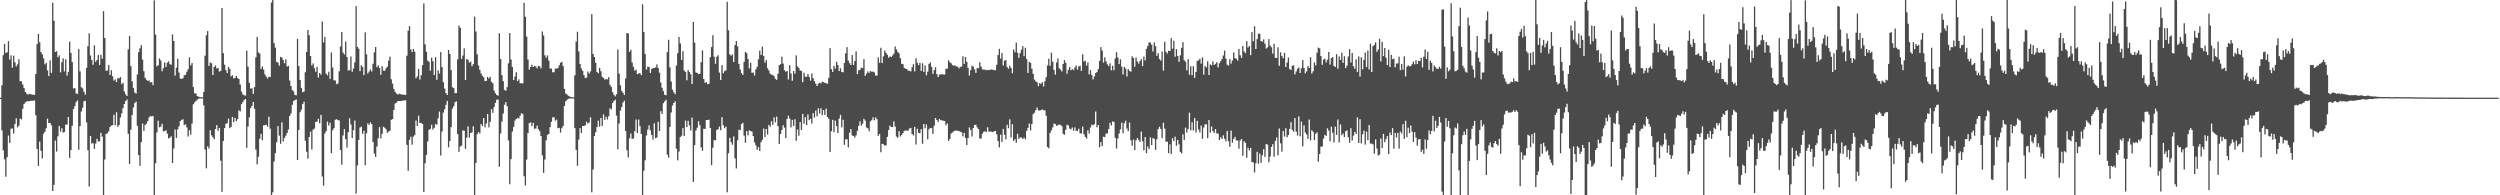 <?xml version="1.0" encoding="UTF-8"?>
<svg xmlns="http://www.w3.org/2000/svg" width="1920" height="150">
  <path d="M0 75.000h1v1.000H0zM1 65.488h1v34.640H1zM2 42.327h1v73.152H2zM3 33.815h1v88.533H3zM4 40.693h1v95.059H4zM5 40.134h1v80.540H5zM6 31.648h1v72.421H6zM7 45.805h1v63.971H7zM8 42.508h1v56.355H8zM9 51.992h1v46.691H9zM10 42.746h1v59.861H10zM11 47.844h1v47.338H11zM12 51.070h1v39.813H12zM13 49.445h1v48.359H13zM14 45.589h1v50.945H14zM15 62.294h1v28.773H15zM16 62.539h1v29.142H16zM17 64.948h1v18.619H17zM18 67.691h1v12.178H18zM19 70.668h1v7.988H19zM20 71.908h1v6.005H20zM21 72.702h1v4.980H21zM22 72.034h1v5.759H22zM23 72.281h1v5.195H23zM24 72.587h1v4.791H24zM25 72.772h1v4.602H25zM26 72.875h1v4.241H26zM27 56.809h1v31.591H27zM28 33.870h1v80.574H28zM29 26.094h1v101.367H29zM30 32.473h1v76.255H30zM31 40.011h1v75.827H31zM32 41.739h1v79.997H32zM33 44.741h1v57.947H33zM34 49.407h1v51.816H34zM35 48.298h1v50.223H35zM36 54.065h1v37.074H36zM37 58.396h1v36.141H37zM38 46.326h1v48.082H38zM39 55.968h1v40.297H39zM40 2.130h1v144.545H40zM41 15.971h1v125.957H41zM42 39.912h1v68.036H42zM43 39.327h1v77.093H43zM44 44.013h1v60.656H44zM45 42.547h1v54.166H45zM46 55.551h1v45.546H46zM47 47.786h1v50.706H47zM48 44.768h1v57.163H48zM49 54.837h1v46.460H49zM50 45.496h1v50.177H50zM51 58.074h1v37.633H51zM52 55.170h1v34.681H52zM53 31.966h1v89.269H53zM54 40.652h1v74.659H54zM55 47.733h1v48.834H55zM56 67.923h1v15.897H56zM57 67.709h1v13.864H57zM58 71.726h1v6.676H58zM59 72.154h1v4.942H59zM60 37.591h1v77.479H60zM61 54.840h1v42.017H61zM62 67.002h1v18.643H62zM63 67.872h1v14.927H63zM64 70.520h1v7.280H64zM65 72.648h1v4.768H65zM66 52.047h1v41.946H66zM67 35.500h1v79.793H67zM68 25.570h1v117.699H68zM69 42.575h1v61.838H69zM70 46.091h1v64.167H70zM71 49.712h1v60.276H71zM72 34.851h1v79.482H72zM73 47.451h1v62.841H73zM74 46.086h1v60.502H74zM75 42.177h1v66.474H75zM76 49.893h1v58.665H76zM77 42.018h1v60.090H77zM78 45.036h1v59.867H78zM79 8.550h1v141.450H79zM80 29.202h1v93.269H80zM81 54.352h1v48.524H81zM82 54.102h1v48.227H82zM83 49.942h1v50.951H83zM84 57.571h1v40.024H84zM85 53.959h1v42.499H85zM86 58.577h1v37.578H86zM87 61.916h1v26.230H87zM88 60.905h1v35.274H88zM89 63.050h1v23.222H89zM90 59.994h1v37.383H90zM91 60.204h1v35.775H91zM92 59.141h1v31.091H92zM93 64.651h1v22.449H93zM94 63.558h1v19.540H94zM95 70.269h1v9.592H95zM96 72.410h1v5.271H96zM97 73.753h1v2.653H97zM98 37.900h1v64.911H98zM99 27.661h1v98.233H99zM100 50.795h1v48.802H100zM101 62.433h1v25.953H101zM102 67.470h1v15.042H102zM103 71.008h1v8.124H103zM104 71.870h1v6.135H104zM105 57.159h1v39.398H105zM106 40.082h1v78.944H106zM107 37.075h1v90.273H107zM108 34.686h1v74.470H108zM109 45.796h1v49.063H109zM110 54.674h1v45.891H110zM111 59.753h1v36.282H111zM112 61.279h1v33.685H112zM113 62.042h1v31.005H113zM114 61.812h1v28.478H114zM115 63.306h1v25.736H115zM116 63.125h1v26.348H116zM117 65.394h1v23.635H117zM118 0.316h1v149.440H118zM119 26.591h1v98.778H119zM120 50.962h1v50.770H120zM121 50.101h1v42.567H121zM122 44.879h1v52.901H122zM123 46.466h1v50.813H123zM124 54.738h1v40.353H124zM125 52.381h1v48.602H125zM126 47.960h1v52.661H126zM127 51.406h1v48.701H127zM128 48.054h1v54.582H128zM129 47.098h1v59.192H129zM130 49.282h1v56.491H130zM131 49.736h1v54.941H131zM132 26.425h1v98.770H132zM133 31.503h1v82.512H133zM134 58.047h1v41.424H134zM135 51.902h1v53.979H135zM136 45.151h1v54.165H136zM137 55.743h1v41.321H137zM138 60.376h1v32.679H138zM139 60.498h1v31.537H139zM140 60.151h1v31.429H140zM141 57.787h1v38.300H141zM142 57.457h1v38.004H142zM143 55.158h1v42.663H143zM144 53.161h1v51.685H144zM145 44.012h1v56.016H145zM146 50.213h1v53.191H146zM147 48.419h1v46.421H147zM148 66.865h1v13.237H148zM149 71.657h1v7.071H149zM150 71.773h1v5.770H150zM151 73.801h1v2.789H151zM152 74.244h1v1.599H152zM153 74.548h1v1.021H153zM154 74.686h1v1.000H154zM155 74.644h1v1.000H155zM156 70.661h1v10.261H156zM157 42.739h1v72.121H157zM158 27.091h1v102.206H158zM159 23.855h1v88.423H159zM160 50.627h1v63.427H160zM161 48.017h1v52.000H161zM162 48.633h1v55.308H162zM163 57.596h1v47.796H163zM164 51.387h1v55.561H164zM165 50.262h1v48.830H165zM166 52.575h1v43.494H166zM167 52.277h1v48.192H167zM168 55.056h1v43.212H168zM169 54.425h1v69.010H169zM170 6.121h1v141.225H170zM171 40.816h1v67.430H171zM172 49.693h1v48.719H172zM173 53.807h1v41.276H173zM174 56.040h1v38.506H174zM175 51.350h1v39.741H175zM176 52.894h1v45.509H176zM177 58.657h1v38.813H177zM178 57.771h1v32.147H178zM179 60.271h1v33.460H179zM180 59.796h1v30.741H180zM181 58.254h1v34.862H181zM182 59.968h1v31.552H182zM183 60.656h1v24.115H183zM184 64.961h1v20.579H184zM185 70.230h1v9.772H185zM186 72.565h1v5.856H186zM187 73.094h1v3.701H187zM188 73.489h1v2.551H188zM189 38.862h1v74.641H189zM190 51.147h1v46.076H190zM191 63.532h1v26.630H191zM192 68.046h1v15.031H192zM193 67.743h1v13.646H193zM194 72.066h1v6.270H194zM195 66.938h1v16.578H195zM196 44.051h1v70.846H196zM197 28.368h1v97.902H197zM198 40.256h1v80.156H198zM199 41.145h1v65.406H199zM200 52.923h1v49.820H200zM201 51.048h1v56.682H201zM202 53.460h1v42.817H202zM203 57.123h1v38.977H203zM204 58.885h1v36.927H204zM205 60.282h1v37.015H205zM206 58.952h1v30.713H206zM207 59.186h1v39.618H207zM208 1.960h1v148.040H208zM209 0.000h1v147.722H209zM210 33.114h1v90.884H210zM211 36.631h1v80.931H211zM212 47.575h1v61.673H212zM213 48.083h1v48.794H213zM214 50.446h1v53.726H214zM215 43.696h1v66.725H215zM216 44.182h1v49.750H216zM217 46.054h1v62.625H217zM218 48.613h1v57.386H218zM219 45.618h1v58.612H219zM220 51.099h1v51.110H220zM221 50.576h1v48.835H221zM222 61.861h1v27.220H222zM223 66.025h1v21.183H223zM224 69.206h1v11.287H224zM225 70.148h1v7.360H225zM226 72.924h1v4.019H226zM227 73.234h1v3.038H227zM228 29.816h1v93.090H228zM229 50.743h1v49.091H229zM230 61.408h1v24.776H230zM231 67.482h1v16.778H231zM232 70.802h1v9.146H232zM233 70.342h1v7.739H233zM234 55.461h1v52.635H234zM235 39.923h1v76.651H235zM236 22.996h1v98.854H236zM237 27.044h1v78.194H237zM238 43.049h1v58.050H238zM239 50.256h1v64.612H239zM240 48.672h1v50.903H240zM241 52.365h1v46.328H241zM242 55.150h1v38.503H242zM243 51.362h1v42.045H243zM244 59.545h1v31.676H244zM245 56.078h1v38.567H245zM246 57.336h1v30.887H246zM247 16.501h1v119.101H247zM248 32.509h1v110.144H248zM249 28.341h1v74.135H249zM250 56.561h1v44.094H250zM251 57.919h1v35.486H251zM252 55.043h1v41.358H252zM253 60.551h1v33.661H253zM254 40.282h1v77.390H254zM255 51.892h1v48.193H255zM256 61.719h1v36.752H256zM257 61.786h1v30.206H257zM258 64.678h1v26.861H258zM259 64.086h1v28.101H259zM260 54.730h1v37.806H260zM261 35.691h1v79.440H261zM262 24.610h1v101.897H262zM263 40.378h1v63.630H263zM264 41.823h1v57.239H264zM265 31.836h1v75.064H265zM266 43.742h1v69.608H266zM267 54.164h1v47.289H267zM268 53.882h1v36.950H268zM269 43.389h1v52.233H269zM270 55.140h1v50.973H270zM271 52.565h1v47.490H271zM272 47.923h1v44.660H272zM273 4.723h1v143.951H273zM274 35.976h1v91.114H274zM275 37.387h1v70.109H275zM276 54.609h1v43.323H276zM277 50.154h1v47.067H277zM278 51.383h1v51.356H278zM279 57.718h1v42.696H279zM280 24.888h1v101.965H280zM281 41.677h1v60.729H281zM282 56.500h1v38.269H282zM283 54.975h1v40.946H283zM284 53.308h1v40.675H284zM285 54.876h1v40.469H285zM286 48.938h1v60.222H286zM287 40.212h1v77.702H287zM288 36.108h1v84.393H288zM289 51.531h1v61.029H289zM290 50.158h1v55.983H290zM291 52.268h1v45.346H291zM292 57.469h1v48.823H292zM293 50.891h1v51.854H293zM294 54.239h1v43.082H294zM295 54.437h1v43.637H295zM296 52.472h1v46.782H296zM297 51.141h1v50.864H297zM298 46.505h1v54.450H298zM299 43.489h1v56.987H299zM300 60.867h1v31.166H300zM301 64.215h1v27.188H301zM302 68.248h1v16.216H302zM303 70.501h1v9.032H303zM304 71.816h1v6.992H304zM305 72.627h1v5.086H305zM306 71.999h1v5.495H306zM307 72.316h1v5.431H307zM308 72.548h1v4.824H308zM309 72.632h1v4.724H309zM310 72.822h1v4.232H310zM311 72.926h1v4.116H311zM312 42.794h1v68.481H312zM313 23.555h1v107.621H313zM314 20.077h1v87.358H314zM315 38.001h1v67.024H315zM316 39.993h1v71.087H316zM317 37.595h1v67.291H317zM318 39.707h1v64.081H318zM319 60.099h1v32.398H319zM320 58.629h1v38.078H320zM321 52.945h1v35.893H321zM322 61.117h1v33.333H322zM323 57.767h1v36.635H323zM324 50.067h1v45.158H324zM325 2.668h1v144.828H325zM326 34.114h1v91.351H326zM327 39.766h1v79.155H327zM328 46.594h1v62.033H328zM329 47.346h1v52.370H329zM330 54.272h1v44.672H330zM331 44.294h1v51.494H331zM332 47.044h1v52.502H332zM333 57.549h1v40.641H333zM334 43.901h1v51.291H334zM335 61.282h1v34.532H335zM336 53.958h1v36.904H336zM337 56.530h1v29.199H337zM338 39.969h1v79.464H338zM339 51.576h1v49.408H339zM340 63.161h1v23.313H340zM341 67.988h1v15.978H341zM342 71.467h1v9.082H342zM343 72.961h1v4.500H343zM344 38.398h1v74.779H344zM345 41.491h1v66.821H345zM346 53.847h1v43.773H346zM347 66.981h1v16.411H347zM348 67.664h1v13.828H348zM349 71.517h1v6.949H349zM350 71.522h1v6.360H350zM351 45.585h1v57.336H351zM352 19.586h1v96.986H352zM353 21.444h1v91.086H353zM354 45.230h1v66.665H354zM355 42.641h1v57.503H355zM356 37.151h1v63.273H356zM357 61.396h1v52.964H357zM358 45.364h1v60.361H358zM359 45.983h1v51.018H359zM360 48.066h1v57.590H360zM361 47.359h1v54.771H361zM362 50.874h1v50.831H362zM363 49.261h1v47.726H363zM364 12.763h1v137.195H364zM365 24.228h1v100.911H365zM366 41.725h1v61.360H366zM367 50.297h1v51.121H367zM368 53.651h1v48.867H368zM369 56.351h1v38.906H369zM370 58.194h1v38.558H370zM371 59.410h1v31.280H371zM372 62.295h1v35.496H372zM373 62.135h1v32.769H373zM374 59.100h1v28.387H374zM375 60.366h1v37.470H375zM376 58.949h1v34.584H376zM377 62.877h1v21.010H377zM378 64.024h1v22.660H378zM379 69.548h1v12.715H379zM380 71.566h1v7.468H380zM381 72.936h1v3.675H381zM382 73.478h1v2.960H382zM383 25.494h1v102.628H383zM384 45.294h1v57.238H384zM385 57.721h1v35.572H385zM386 62.325h1v24.866H386zM387 69.042h1v11.427H387zM388 69.681h1v8.767H388zM389 66.931h1v14.669H389zM390 48.664h1v59.161H390zM391 25.384h1v116.108H391zM392 45.733h1v76.475H392zM393 51.459h1v49.560H393zM394 61.491h1v35.966H394zM395 58.839h1v33.822H395zM396 55.440h1v35.953H396zM397 62.295h1v28.216H397zM398 60.989h1v30.008H398zM399 63.963h1v24.935H399zM400 63.943h1v22.977H400zM401 64.071h1v23.565H401zM402 2.209h1v133.138H402zM403 12.891h1v129.554H403zM404 28.128h1v94.441H404zM405 45.773h1v56.428H405zM406 53.455h1v41.118H406zM407 51.486h1v42.506H407zM408 49.672h1v47.196H408zM409 51.408h1v43.021H409zM410 50.549h1v48.316H410zM411 51.085h1v47.650H411zM412 52.499h1v44.022H412zM413 50.705h1v48.465H413zM414 50.948h1v49.818H414zM415 52.528h1v51.905H415zM416 24.157h1v95.142H416zM417 27.231h1v105.501H417zM418 42.428h1v80.104H418zM419 44.265h1v63.491H419zM420 42.598h1v60.985H420zM421 46.525h1v56.364H421zM422 52.692h1v44.930H422zM423 52.570h1v40.949H423zM424 55.502h1v34.672H424zM425 55.521h1v34.524H425zM426 52.619h1v40.121H426zM427 52.753h1v39.099H427zM428 52.253h1v46.199H428zM429 50.119h1v48.057H429zM430 48.185h1v53.648H430zM431 47.494h1v50.958H431zM432 50.796h1v45.924H432zM433 68.227h1v13.125H433zM434 71.883h1v5.976H434zM435 72.568h1v4.132H435zM436 73.503h1v2.349H436zM437 74.098h1v1.637H437zM438 74.521h1v1.000H438zM439 74.628h1v1.000H439zM440 74.738h1v1.000H440zM441 57.910h1v40.519H441zM442 31.933h1v83.187H442zM443 24.347h1v102.964H443zM444 39.516h1v67.702H444zM445 49.185h1v49.172H445zM446 52.513h1v49.624H446zM447 54.381h1v42.442H447zM448 57.702h1v39.051H448zM449 59.971h1v36.212H449zM450 59.602h1v33.882H450zM451 54.922h1v39.879H451zM452 56.515h1v37.648H452zM453 54.856h1v35.193H453zM454 10.855h1v136.851H454zM455 41.426h1v88.787H455zM456 43.789h1v60.678H456zM457 48.249h1v53.278H457zM458 55.264h1v42.312H458zM459 56.289h1v36.396H459zM460 52.143h1v45.196H460zM461 54.684h1v35.880H461zM462 58.920h1v37.740H462zM463 59.902h1v27.959H463zM464 61.114h1v30.945H464zM465 60.701h1v28.971H465zM466 61.000h1v30.739H466zM467 59.252h1v30.021H467zM468 65.137h1v18.001H468zM469 66.837h1v17.178H469zM470 70.769h1v8.444H470zM471 72.828h1v4.812H471zM472 74.027h1v2.534H472zM473 72.421h1v16.384H473zM474 38.004h1v76.626H474zM475 56.574h1v38.249H475zM476 65.545h1v19.382H476zM477 69.760h1v12.447H477zM478 71.261h1v7.498H478zM479 72.953h1v4.344H479zM480 60.291h1v40.349H480zM481 25.403h1v89.992H481zM482 25.652h1v95.206H482zM483 39.817h1v66.366H483zM484 38.259h1v64.291H484zM485 47.955h1v58.751H485zM486 51.312h1v54.981H486zM487 54.313h1v46.509H487zM488 53.493h1v38.288H488zM489 56.936h1v45.274H489zM490 56.490h1v35.293H490zM491 56.113h1v40.745H491zM492 57.752h1v45.156H492zM493 3.294h1v146.706H493zM494 24.551h1v106.545H494zM495 41.439h1v81.647H495zM496 53.457h1v50.601H496zM497 51.198h1v48.334H497zM498 51.385h1v44.886H498zM499 56.135h1v44.004H499zM500 53.020h1v50.636H500zM501 52.270h1v54.935H501zM502 52.261h1v42.448H502zM503 51.712h1v54.377H503zM504 49.446h1v56.193H504zM505 52.229h1v41.328H505zM506 55.786h1v44.836H506zM507 63.410h1v21.983H507zM508 67.395h1v20.117H508zM509 69.990h1v9.289H509zM510 72.815h1v5.104H510zM511 73.138h1v3.470H511zM512 40.017h1v78.720H512zM513 30.492h1v90.576H513zM514 51.768h1v45.741H514zM515 62.639h1v23.785H515zM516 68.862h1v12.183H516zM517 70.844h1v8.265H517zM518 72.398h1v5.491H518zM519 50.292h1v63.877H519zM520 40.858h1v82.353H520zM521 28.433h1v87.944H521zM522 33.402h1v71.807H522zM523 46.031h1v58.185H523zM524 39.302h1v59.095H524zM525 54.193h1v50.208H525zM526 55.232h1v37.387H526zM527 61.636h1v35.971H527zM528 53.803h1v38.952H528zM529 55.286h1v41.078H529zM530 57.044h1v43.130H530zM531 64.537h1v25.842H531zM532 16.902h1v122.819H532zM533 32.744h1v78.763H533zM534 55.609h1v44.576H534zM535 56.078h1v41.971H535zM536 56.939h1v36.118H536zM537 56.566h1v39.603H537zM538 47.761h1v65.491H538zM539 38.771h1v77.052H539zM540 60.637h1v38.213H540zM541 63.648h1v35.375H541zM542 63.089h1v29.047H542zM543 64.654h1v27.485H543zM544 64.320h1v27.586H544zM545 43.910h1v54.377H545zM546 36.126h1v90.634H546zM547 27.089h1v86.312H547zM548 43.561h1v64.033H548zM549 48.956h1v58.895H549zM550 43.570h1v56.226H550zM551 42.447h1v56.812H551zM552 55.759h1v41.491H552zM553 61.492h1v38.504H553zM554 50.035h1v39.967H554zM555 56.266h1v39.968H555zM556 54.662h1v43.781H556zM557 54.000h1v43.222H557zM558 1.393h1v146.301H558zM559 23.270h1v94.426H559zM560 41.729h1v64.119H560zM561 42.790h1v66.400H561zM562 41.792h1v69.373H562zM563 47.618h1v57.140H563zM564 34.599h1v87.058H564zM565 31.470h1v97.896H565zM566 35.634h1v72.093H566zM567 49.087h1v50.545H567zM568 53.333h1v46.616H568zM569 56.241h1v39.090H569zM570 57.477h1v36.834H570zM571 47.534h1v56.671H571zM572 39.881h1v69.733H572zM573 40.870h1v59.840H573zM574 45.387h1v58.540H574zM575 52.527h1v47.587H575zM576 48.169h1v52.457H576zM577 55.843h1v45.253H577zM578 55.683h1v48.742H578zM579 57.964h1v51.362H579zM580 53.236h1v58.414H580zM581 51.325h1v63.735H581zM582 45.492h1v67.527H582zM583 38.913h1v77.040H583zM584 42.223h1v67.008H584zM585 35.778h1v71.590H585zM586 42.924h1v55.841H586zM587 48.072h1v57.136H587zM588 46.136h1v52.896H588zM589 52.355h1v50.992H589zM590 54.075h1v41.855H590zM591 56.508h1v40.895H591zM592 57.270h1v35.865H592zM593 57.557h1v38.288H593zM594 58.509h1v31.583H594zM595 60.495h1v33.457H595zM596 61.310h1v28.299H596zM597 56.650h1v40.180H597zM598 50.044h1v60.552H598zM599 49.280h1v53.675H599zM600 43.523h1v56.282H600zM601 48.856h1v47.311H601zM602 53.908h1v44.149H602zM603 55.083h1v50.993H603zM604 54.523h1v36.808H604zM605 61.025h1v27.804H605zM606 50.098h1v41.013H606zM607 56.404h1v41.399H607zM608 62.000h1v30.055H608zM609 54.553h1v42.173H609zM610 56.619h1v34.966H610zM611 42.565h1v65.632H611zM612 51.002h1v48.455H612zM613 52.144h1v52.115H613zM614 54.193h1v39.567H614zM615 54.428h1v45.337H615zM616 63.077h1v24.481H616zM617 55.875h1v39.128H617zM618 58.865h1v31.165H618zM619 58.967h1v37.106H619zM620 56.933h1v30.912H620zM621 59.070h1v33.263H621zM622 61.889h1v29.340H622zM623 56.443h1v38.375H623zM624 60.060h1v26.776H624zM625 62.320h1v27.949H625zM626 64.237h1v20.696H626zM627 66.052h1v23.308H627zM628 64.243h1v18.920H628zM629 63.544h1v23.621H629zM630 64.028h1v19.111H630zM631 62.711h1v25.686H631zM632 63.061h1v21.479H632zM633 63.620h1v24.650H633zM634 63.859h1v19.535H634zM635 64.335h1v25.558H635zM636 59.745h1v31.487H636zM637 36.968h1v79.787H637zM638 53.123h1v47.678H638zM639 55.211h1v36.857H639zM640 50.581h1v50.973H640zM641 52.666h1v39.959H641zM642 47.429h1v49.507H642zM643 49.943h1v52.213H643zM644 54.602h1v36.477H644zM645 52.408h1v35.794H645zM646 55.247h1v42.605H646zM647 55.480h1v36.516H647zM648 48.346h1v62.918H648zM649 40.975h1v66.130H649zM650 36.218h1v70.698H650zM651 46.415h1v66.718H651zM652 48.467h1v53.463H652zM653 49.923h1v49.152H653zM654 42.302h1v61.738H654zM655 49.796h1v54.676H655zM656 46.877h1v58.839H656zM657 39.488h1v64.448H657zM658 56.913h1v43.584H658zM659 53.954h1v42.662H659zM660 53.569h1v39.551H660zM661 51.957h1v44.375H661zM662 52.273h1v42.818H662zM663 45.436h1v45.875H663zM664 58.251h1v34.393H664zM665 56.509h1v41.400H665zM666 54.866h1v43.701H666zM667 56.035h1v44.902H667zM668 54.525h1v38.784H668zM669 55.194h1v37.050H669zM670 54.943h1v35.190H670zM671 55.589h1v36.838H671zM672 57.987h1v32.196H672zM673 58.074h1v33.465H673zM674 44.104h1v60.225H674zM675 48.247h1v54.616H675zM676 36.671h1v80.279H676zM677 48.441h1v61.987H677zM678 43.277h1v67.593H678zM679 38.861h1v72.970H679zM680 40.607h1v71.029H680zM681 42.100h1v63.012H681zM682 44.282h1v55.578H682zM683 43.322h1v53.207H683zM684 43.827h1v53.713H684zM685 42.587h1v55.097H685zM686 41.240h1v52.016H686zM687 35.676h1v61.555H687zM688 38.002h1v66.900H688zM689 39.891h1v65.863H689zM690 41.000h1v59.802H690zM691 44.663h1v60.167H691zM692 48.933h1v54.695H692zM693 49.281h1v52.915H693zM694 52.189h1v48.328H694zM695 52.713h1v47.506H695zM696 53.037h1v47.251H696zM697 54.245h1v46.051H697zM698 54.416h1v44.297H698zM699 54.832h1v43.396H699zM700 51.617h1v51.229H700zM701 49.314h1v54.701H701zM702 54.840h1v42.603H702zM703 44.764h1v66.168H703zM704 48.251h1v50.679H704zM705 50.045h1v52.058H705zM706 48.248h1v54.123H706zM707 54.477h1v44.704H707zM708 48.655h1v61.761H708zM709 55.247h1v39.964H709zM710 50.245h1v48.281H710zM711 57.795h1v37.787H711zM712 55.041h1v51.920H712zM713 48.977h1v50.304H713zM714 47.985h1v50.289H714zM715 51.372h1v47.056H715zM716 56.768h1v46.053H716zM717 53.848h1v42.655H717zM718 51.672h1v38.948H718zM719 56.885h1v35.298H719zM720 59.176h1v34.497H720zM721 57.354h1v33.971H721zM722 57.112h1v35.251H722zM723 57.110h1v35.314H723zM724 57.207h1v35.579H724zM725 57.228h1v35.688H725zM726 52.896h1v43.250H726zM727 52.670h1v42.168H727zM728 46.297h1v61.926H728zM729 47.760h1v58.971H729zM730 48.649h1v53.910H730zM731 49.968h1v51.696H731zM732 50.558h1v50.303H732zM733 50.282h1v50.072H733zM734 50.937h1v49.293H734zM735 51.274h1v49.250H735zM736 52.517h1v48.149H736zM737 51.409h1v49.785H737zM738 51.088h1v50.504H738zM739 43.251h1v61.477H739zM740 49.176h1v52.916H740zM741 43.811h1v62.128H741zM742 47.393h1v63.951H742zM743 52.193h1v53.805H743zM744 58.014h1v39.837H744zM745 53.800h1v45.978H745zM746 50.482h1v54.315H746zM747 51.209h1v47.125H747zM748 53.229h1v42.758H748zM749 55.962h1v39.824H749zM750 52.304h1v45.558H750zM751 52.363h1v46.788H751zM752 47.805h1v58.576H752zM753 51.151h1v55.307H753zM754 53.309h1v49.412H754zM755 53.533h1v47.683H755zM756 53.432h1v47.335H756zM757 53.944h1v47.420H757zM758 53.662h1v44.146H758zM759 53.901h1v47.272H759zM760 53.499h1v47.527H760zM761 53.370h1v47.758H761zM762 53.503h1v47.913H762zM763 53.846h1v47.020H763zM764 53.928h1v46.596H764zM765 49.779h1v53.405H765zM766 42.284h1v65.999H766zM767 37.454h1v75.743H767zM768 45.023h1v58.419H768zM769 40.639h1v68.349H769zM770 50.345h1v48.652H770zM771 46.603h1v56.946H771zM772 46.163h1v60.842H772zM773 51.518h1v44.346H773zM774 52.738h1v45.760H774zM775 50.470h1v41.215H775zM776 52.121h1v53.451H776zM777 56.276h1v39.151H777zM778 38.004h1v70.177H778zM779 40.162h1v66.693H779zM780 32.643h1v76.970H780zM781 40.443h1v62.309H781zM782 44.466h1v62.235H782zM783 40.749h1v64.738H783zM784 38.094h1v67.603H784zM785 35.411h1v71.413H785zM786 43.176h1v62.519H786zM787 36.683h1v70.304H787zM788 45.386h1v55.156H788zM789 56.031h1v42.146H789zM790 47.460h1v47.434H790zM791 48.293h1v51.828H791zM792 52.783h1v42.433H792zM793 56.699h1v30.935H793zM794 61.138h1v25.345H794zM795 62.488h1v22.034H795zM796 63.111h1v19.459H796zM797 66.158h1v18.524H797zM798 63.780h1v21.172H798zM799 64.470h1v20.103H799zM800 63.153h1v20.855H800zM801 66.394h1v18.216H801zM802 62.352h1v22.403H802zM803 59.210h1v29.741H803zM804 50.337h1v62.558H804zM805 45.112h1v68.793H805zM806 50.494h1v51.579H806zM807 40.424h1v59.737H807zM808 47.385h1v50.452H808zM809 53.687h1v41.219H809zM810 57.310h1v37.959H810zM811 47.945h1v48.647H811zM812 44.805h1v51.399H812zM813 52.386h1v43.207H813zM814 53.496h1v42.382H814zM815 54.856h1v42.002H815zM816 49.127h1v53.568H816zM817 46.206h1v57.319H817zM818 48.175h1v51.511H818zM819 56.576h1v39.273H819zM820 53.606h1v42.748H820zM821 51.384h1v47.309H821zM822 53.957h1v45.416H822zM823 53.000h1v44.954H823zM824 53.909h1v46.509H824zM825 51.856h1v45.967H825zM826 50.220h1v50.164H826zM827 53.475h1v47.158H827zM828 50.979h1v47.865H828zM829 50.548h1v51.778H829zM830 54.421h1v48.207H830zM831 41.680h1v55.505H831zM832 47.204h1v55.932H832zM833 46.642h1v58.449H833zM834 50.362h1v56.147H834zM835 47.846h1v52.219H835zM836 57.120h1v45.481H836zM837 53.859h1v44.108H837zM838 57.547h1v38.207H838zM839 60.965h1v35.308H839zM840 58.693h1v36.616H840zM841 56.062h1v29.591H841zM842 55.248h1v42.516H842zM843 52.997h1v42.998H843zM844 46.809h1v66.379H844zM845 36.202h1v72.950H845zM846 38.881h1v73.302H846zM847 48.094h1v56.859H847zM848 44.045h1v61.263H848zM849 47.141h1v55.448H849zM850 49.463h1v52.981H850zM851 50.808h1v48.277H851zM852 48.664h1v45.630H852zM853 53.968h1v42.466H853zM854 50.461h1v42.841H854zM855 53.983h1v39.631H855zM856 44.839h1v61.015H856zM857 40.096h1v73.983H857zM858 44.208h1v62.160H858zM859 49.223h1v53.340H859zM860 45.549h1v53.755H860zM861 51.191h1v42.987H861zM862 57.267h1v45.154H862zM863 51.412h1v43.265H863zM864 52.669h1v40.054H864zM865 58.764h1v39.983H865zM866 53.028h1v47.690H866zM867 54.430h1v39.751H867zM868 55.050h1v52.726H868zM869 43.219h1v68.703H869zM870 44.533h1v62.654H870zM871 51.222h1v64.100H871zM872 44.145h1v63.639H872zM873 47.264h1v58.728H873zM874 48.914h1v58.434H874zM875 46.895h1v62.131H875zM876 45.410h1v55.655H876zM877 50.797h1v57.692H877zM878 43.400h1v72.158H878zM879 46.342h1v58.909H879zM880 37.483h1v80.200H880zM881 35.301h1v77.192H881zM882 32.566h1v81.928H882zM883 32.707h1v72.832H883zM884 34.375h1v77.055H884zM885 39.572h1v66.351H885zM886 32.684h1v74.071H886zM887 35.440h1v79.696H887zM888 42.872h1v64.106H888zM889 40.827h1v58.316H889zM890 45.356h1v51.989H890zM891 46.474h1v52.547H891zM892 39.513h1v66.692H892zM893 54.227h1v40.013H893zM894 32.058h1v66.711H894zM895 39.781h1v69.066H895zM896 41.055h1v67.742H896zM897 38.983h1v78.677H897zM898 39.189h1v71.636H898zM899 29.270h1v88.926H899zM900 37.422h1v68.783H900zM901 31.293h1v77.069H901zM902 43.497h1v61.454H902zM903 37.709h1v74.263H903zM904 42.963h1v64.577H904zM905 47.491h1v63.334H905zM906 42.520h1v74.099H906zM907 36.728h1v81.023H907zM908 32.347h1v70.869H908zM909 46.270h1v61.176H909zM910 47.393h1v50.587H910zM911 54.040h1v47.715H911zM912 45.538h1v53.492H912zM913 57.416h1v29.118H913zM914 50.842h1v49.321H914zM915 57.789h1v36.102H915zM916 50.830h1v49.376H916zM917 59.827h1v30.873H917zM918 55.268h1v46.511H918zM919 46.822h1v46.007H919zM920 46.406h1v53.047H920zM921 45.051h1v56.702H921zM922 48.854h1v47.588H922zM923 44.095h1v62.519H923zM924 57.344h1v40.642H924zM925 50.659h1v44.832H925zM926 51.834h1v43.597H926zM927 47.027h1v59.047H927zM928 57.594h1v34.602H928zM929 49.466h1v52.355H929zM930 50.170h1v46.902H930zM931 47.138h1v53.543H931zM932 49.867h1v52.202H932zM933 49.040h1v50.050H933zM934 47.746h1v54.689H934zM935 51.753h1v50.891H935zM936 48.584h1v58.953H936zM937 46.981h1v58.451H937zM938 45.355h1v61.398H938zM939 42.657h1v61.259H939zM940 38.865h1v67.687H940zM941 45.006h1v63.592H941zM942 49.650h1v50.892H942zM943 50.399h1v58.133H943zM944 45.383h1v67.338H944zM945 48.835h1v51.453H945zM946 46.430h1v63.184H946zM947 40.283h1v66.490H947zM948 44.528h1v60.610H948zM949 45.189h1v62.655H949zM950 46.520h1v61.340H950zM951 37.574h1v76.616H951zM952 42.406h1v65.521H952zM953 44.454h1v62.259H953zM954 35.303h1v84.366H954zM955 39.474h1v69.067H955zM956 40.785h1v68.810H956zM957 31.597h1v89.523H957zM958 36.496h1v76.965H958zM959 35.257h1v80.210H959zM960 42.318h1v71.298H960zM961 24.654h1v99.744H961zM962 31.701h1v93.022H962zM963 20.101h1v112.376H963zM964 37.629h1v87.798H964zM965 30.075h1v86.521H965zM966 25.836h1v99.838H966zM967 25.927h1v91.973H967zM968 31.483h1v93.570H968zM969 32.054h1v87.242H969zM970 30.233h1v84.414H970zM971 33.562h1v86.934H971zM972 37.297h1v73.287H972zM973 36.400h1v74.686H973zM974 30.038h1v94.585H974zM975 35.013h1v85.140H975zM976 36.293h1v76.544H976zM977 41.175h1v69.581H977zM978 33.686h1v86.676H978zM979 44.348h1v63.974H979zM980 44.604h1v60.973H980zM981 36.293h1v83.033H981zM982 50.557h1v48.092H982zM983 40.208h1v69.811H983zM984 43.080h1v73.404H984zM985 44.712h1v55.949H985zM986 40.576h1v64.283H986zM987 51.442h1v47.041H987zM988 48.036h1v57.398H988zM989 44.152h1v59.571H989zM990 53.018h1v45.944H990zM991 53.836h1v40.020H991zM992 50.493h1v49.277H992zM993 50.240h1v50.949H993zM994 57.130h1v33.529H994zM995 54.868h1v46.276H995zM996 52.737h1v51.420H996zM997 51.813h1v37.573H997zM998 56.045h1v48.662H998zM999 52.412h1v41.001H999zM1000 46.118h1v66.286H1000zM1001 52.101h1v44.243H1001zM1002 56.354h1v45.426H1002zM1003 54.779h1v48.488H1003zM1004 50.689h1v55.907H1004zM1005 52.223h1v39.579H1005zM1006 43.866h1v63.974H1006zM1007 56.454h1v43.547H1007zM1008 54.712h1v46.450H1008zM1009 47.992h1v59.651H1009zM1010 50.262h1v52.430H1010zM1011 40.474h1v61.192H1011zM1012 36.577h1v87.625H1012zM1013 37.187h1v81.072H1013zM1014 43.069h1v69.523H1014zM1015 49.757h1v62.770H1015zM1016 45.738h1v60.726H1016zM1017 45.094h1v58.480H1017zM1018 47.998h1v56.329H1018zM1019 45.893h1v52.651H1019zM1020 39.958h1v60.334H1020zM1021 49.630h1v58.874H1021zM1022 44.652h1v52.677H1022zM1023 43.827h1v58.085H1023zM1024 50.537h1v58.867H1024zM1025 51.463h1v45.804H1025zM1026 41.618h1v61.965H1026zM1027 52.759h1v39.056H1027zM1028 43.372h1v66.037H1028zM1029 46.073h1v49.519H1029zM1030 40.433h1v63.374H1030zM1031 48.284h1v54.249H1031zM1032 43.137h1v62.083H1032zM1033 52.335h1v48.425H1033zM1034 50.444h1v49.723H1034zM1035 43.367h1v62.055H1035zM1036 37.737h1v71.883H1036zM1037 47.954h1v50.503H1037zM1038 40.696h1v67.230H1038zM1039 50.822h1v53.350H1039zM1040 52.805h1v48.495H1040zM1041 45.604h1v57.267H1041zM1042 55.186h1v34.949H1042zM1043 43.389h1v66.374H1043zM1044 58.809h1v32.711H1044zM1045 43.976h1v66.194H1045zM1046 53.172h1v50.024H1046zM1047 46.044h1v54.320H1047zM1048 40.341h1v70.726H1048zM1049 51.577h1v49.502H1049zM1050 38.820h1v68.741H1050zM1051 53.374h1v42.678H1051zM1052 33.519h1v76.785H1052zM1053 55.326h1v54.937H1053zM1054 35.551h1v75.336H1054zM1055 34.446h1v83.621H1055zM1056 32.565h1v74.568H1056zM1057 39.780h1v74.289H1057zM1058 37.978h1v81.496H1058zM1059 29.736h1v89.051H1059zM1060 47.207h1v59.159H1060zM1061 32.107h1v81.590H1061zM1062 43.131h1v59.670H1062zM1063 36.810h1v72.331H1063zM1064 44.289h1v62.567H1064zM1065 50.044h1v54.513H1065zM1066 38.216h1v80.104H1066zM1067 51.524h1v50.286H1067zM1068 42.113h1v61.721H1068zM1069 45.409h1v53.006H1069zM1070 45.028h1v69.143H1070zM1071 51.760h1v50.355H1071zM1072 48.788h1v56.792H1072zM1073 48.707h1v53.450H1073zM1074 43.507h1v70.667H1074zM1075 53.844h1v47.214H1075zM1076 49.040h1v53.576H1076zM1077 53.554h1v41.838H1077zM1078 43.282h1v63.387H1078zM1079 58.694h1v34.037H1079zM1080 51.263h1v54.113H1080zM1081 50.100h1v47.940H1081zM1082 51.010h1v51.251H1082zM1083 50.718h1v45.675H1083zM1084 49.300h1v51.847H1084zM1085 47.249h1v61.771H1085zM1086 49.397h1v52.096H1086zM1087 46.239h1v59.397H1087zM1088 49.221h1v62.710H1088zM1089 46.712h1v60.337H1089zM1090 46.940h1v59.811H1090zM1091 44.304h1v72.328H1091zM1092 51.740h1v63.278H1092zM1093 43.513h1v74.704H1093zM1094 38.066h1v68.985H1094zM1095 45.256h1v69.027H1095zM1096 39.718h1v67.862H1096zM1097 53.675h1v46.464H1097zM1098 46.578h1v56.502H1098zM1099 48.233h1v52.301H1099zM1100 54.909h1v34.038H1100zM1101 50.301h1v50.553H1101zM1102 51.566h1v41.200H1102zM1103 52.819h1v45.511H1103zM1104 52.810h1v43.800H1104zM1105 51.245h1v38.500H1105zM1106 52.740h1v41.361H1106zM1107 7.420h1v139.731H1107zM1108 7.174h1v142.560H1108zM1109 35.812h1v72.869H1109zM1110 60.530h1v30.138H1110zM1111 51.826h1v45.535H1111zM1112 54.808h1v38.061H1112zM1113 53.473h1v45.039H1113zM1114 2.558h1v147.326H1114zM1115 27.909h1v89.825H1115zM1116 39.388h1v64.547H1116zM1117 54.776h1v43.102H1117zM1118 54.404h1v44.335H1118zM1119 53.581h1v41.229H1119zM1120 20.105h1v110.703H1120zM1121 5.888h1v144.047H1121zM1122 36.028h1v74.722H1122zM1123 50.539h1v53.360H1123zM1124 52.451h1v48.555H1124zM1125 55.003h1v48.567H1125zM1126 55.736h1v43.171H1126zM1127 13.452h1v136.476H1127zM1128 19.613h1v103.959H1128zM1129 38.795h1v68.286H1129zM1130 50.388h1v48.557H1130zM1131 53.358h1v43.247H1131zM1132 59.579h1v33.227H1132zM1133 40.017h1v71.828H1133zM1134 27.715h1v95.278H1134zM1135 44.270h1v66.474H1135zM1136 47.551h1v52.299H1136zM1137 60.913h1v31.355H1137zM1138 55.717h1v41.351H1138zM1139 55.639h1v39.923H1139zM1140 30.028h1v85.717H1140zM1141 15.643h1v118.737H1141zM1142 8.783h1v109.371H1142zM1143 32.750h1v78.876H1143zM1144 26.234h1v83.197H1144zM1145 25.977h1v86.886H1145zM1146 39.150h1v74.255H1146zM1147 40.503h1v69.470H1147zM1148 41.094h1v67.265H1148zM1149 37.053h1v73.634H1149zM1150 42.588h1v69.266H1150zM1151 39.165h1v67.490H1151zM1152 40.092h1v77.998H1152zM1153 39.157h1v59.551H1153zM1154 57.243h1v38.576H1154zM1155 60.138h1v27.699H1155zM1156 62.676h1v22.653H1156zM1157 64.337h1v20.670H1157zM1158 64.615h1v21.895H1158zM1159 63.958h1v22.400H1159zM1160 62.690h1v23.661H1160zM1161 63.093h1v22.741H1161zM1162 60.218h1v24.455H1162zM1163 62.635h1v23.431H1163zM1164 62.225h1v22.479H1164zM1165 62.935h1v22.890H1165zM1166 27.575h1v83.900H1166zM1167 24.322h1v118.604H1167zM1168 22.098h1v94.832H1168zM1169 28.810h1v93.849H1169zM1170 19.800h1v99.546H1170zM1171 27.877h1v91.596H1171zM1172 39.458h1v74.413H1172zM1173 40.885h1v62.587H1173zM1174 53.963h1v50.271H1174zM1175 40.629h1v72.314H1175zM1176 50.005h1v53.095H1176zM1177 39.785h1v70.355H1177zM1178 49.582h1v52.392H1178zM1179 0.000h1v143.646H1179zM1180 18.640h1v115.817H1180zM1181 34.425h1v97.191H1181zM1182 29.093h1v91.222H1182zM1183 40.553h1v69.935H1183zM1184 34.932h1v83.085H1184zM1185 30.589h1v79.083H1185zM1186 36.345h1v76.067H1186zM1187 33.427h1v82.909H1187zM1188 31.337h1v84.110H1188zM1189 41.146h1v78.123H1189zM1190 37.736h1v84.811H1190zM1191 24.518h1v100.542H1191zM1192 35.198h1v91.779H1192zM1193 50.507h1v49.120H1193zM1194 57.582h1v30.682H1194zM1195 62.999h1v23.526H1195zM1196 64.754h1v18.883H1196zM1197 64.009h1v19.369H1197zM1198 36.241h1v81.485H1198zM1199 47.588h1v54.748H1199zM1200 54.358h1v36.675H1200zM1201 64.937h1v21.490H1201zM1202 67.952h1v14.345H1202zM1203 70.315h1v9.395H1203zM1204 56.766h1v29.473H1204zM1205 50.117h1v63.938H1205zM1206 19.594h1v129.273H1206zM1207 23.538h1v114.694H1207zM1208 30.352h1v82.064H1208zM1209 16.079h1v102.260H1209zM1210 32.515h1v91.923H1210zM1211 34.083h1v78.195H1211zM1212 25.653h1v87.853H1212zM1213 36.899h1v81.417H1213zM1214 27.279h1v89.204H1214zM1215 30.678h1v80.621H1215zM1216 43.041h1v70.555H1216zM1217 1.561h1v148.371H1217zM1218 0.044h1v149.956H1218zM1219 8.000h1v118.006H1219zM1220 27.772h1v81.355H1220zM1221 34.062h1v89.224H1221zM1222 19.625h1v108.498H1222zM1223 31.722h1v95.483H1223zM1224 19.978h1v105.488H1224zM1225 29.647h1v85.532H1225zM1226 38.877h1v74.938H1226zM1227 38.291h1v68.992H1227zM1228 47.831h1v62.339H1228zM1229 41.185h1v68.567H1229zM1230 47.852h1v56.837H1230zM1231 53.786h1v44.830H1231zM1232 48.308h1v47.979H1232zM1233 59.231h1v31.248H1233zM1234 58.492h1v34.623H1234zM1235 56.967h1v31.058H1235zM1236 59.627h1v30.417H1236zM1237 23.474h1v104.629H1237zM1238 46.317h1v62.724H1238zM1239 52.952h1v41.379H1239zM1240 57.652h1v37.564H1240zM1241 61.495h1v25.234H1241zM1242 65.587h1v19.492H1242zM1243 54.530h1v41.069H1243zM1244 24.566h1v89.870H1244zM1245 11.887h1v126.613H1245zM1246 13.611h1v121.960H1246zM1247 28.726h1v93.150H1247zM1248 38.835h1v74.422H1248zM1249 37.639h1v72.227H1249zM1250 37.626h1v65.002H1250zM1251 48.940h1v53.518H1251zM1252 51.860h1v47.659H1252zM1253 57.234h1v42.345H1253zM1254 55.537h1v40.845H1254zM1255 56.370h1v38.074H1255zM1256 5.274h1v144.250H1256zM1257 8.362h1v136.057H1257zM1258 21.489h1v91.607H1258zM1259 35.603h1v64.980H1259zM1260 52.310h1v46.661H1260zM1261 52.411h1v46.359H1261zM1262 56.342h1v39.369H1262zM1263 54.241h1v42.700H1263zM1264 52.322h1v37.407H1264zM1265 55.737h1v35.681H1265zM1266 52.187h1v43.055H1266zM1267 50.947h1v46.328H1267zM1268 52.727h1v51.829H1268zM1269 40.431h1v72.455H1269zM1270 18.091h1v108.517H1270zM1271 30.756h1v105.167H1271zM1272 33.417h1v76.036H1272zM1273 40.202h1v68.429H1273zM1274 33.786h1v87.739H1274zM1275 37.779h1v73.835H1275zM1276 38.618h1v74.139H1276zM1277 40.161h1v70.773H1277zM1278 40.542h1v61.765H1278zM1279 38.561h1v68.674H1279zM1280 42.649h1v74.633H1280zM1281 36.265h1v75.417H1281zM1282 39.219h1v79.657H1282zM1283 38.687h1v83.310H1283zM1284 38.797h1v80.667H1284zM1285 42.667h1v68.435H1285zM1286 52.971h1v45.809H1286zM1287 59.631h1v30.545H1287zM1288 61.505h1v26.752H1288zM1289 61.522h1v27.134H1289zM1290 61.793h1v27.228H1290zM1291 62.268h1v25.181H1291zM1292 61.362h1v24.078H1292zM1293 63.254h1v24.781H1293zM1294 61.832h1v24.021H1294zM1295 53.110h1v45.100H1295zM1296 31.281h1v102.642H1296zM1297 23.521h1v107.987H1297zM1298 34.084h1v73.719H1298zM1299 36.142h1v82.121H1299zM1300 29.983h1v87.503H1300zM1301 32.960h1v78.581H1301zM1302 42.260h1v65.166H1302zM1303 41.721h1v60.955H1303zM1304 40.974h1v62.021H1304zM1305 42.880h1v62.384H1305zM1306 43.131h1v59.143H1306zM1307 46.024h1v51.035H1307zM1308 10.938h1v139.062H1308zM1309 33.125h1v74.162H1309zM1310 39.667h1v67.223H1310zM1311 46.896h1v55.940H1311zM1312 48.316h1v57.411H1312zM1313 46.296h1v54.257H1313zM1314 47.570h1v59.008H1314zM1315 50.412h1v52.544H1315zM1316 46.145h1v51.940H1316zM1317 55.589h1v43.525H1317zM1318 53.371h1v41.157H1318zM1319 56.233h1v40.086H1319zM1320 53.065h1v41.528H1320zM1321 48.274h1v51.931H1321zM1322 60.683h1v29.117H1322zM1323 60.754h1v26.575H1323zM1324 62.646h1v25.652H1324zM1325 63.141h1v22.132H1325zM1326 64.920h1v19.698H1326zM1327 44.854h1v59.539H1327zM1328 34.141h1v86.516H1328zM1329 51.024h1v49.640H1329zM1330 62.921h1v25.367H1330zM1331 64.608h1v19.711H1331zM1332 63.469h1v22.163H1332zM1333 65.796h1v20.569H1333zM1334 26.283h1v101.392H1334zM1335 16.942h1v124.694H1335zM1336 22.386h1v119.571H1336zM1337 22.860h1v111.622H1337zM1338 5.514h1v120.903H1338zM1339 17.982h1v109.529H1339zM1340 34.251h1v98.660H1340zM1341 23.280h1v92.033H1341zM1342 38.126h1v70.070H1342zM1343 34.959h1v77.733H1343zM1344 47.918h1v58.612H1344zM1345 38.715h1v68.431H1345zM1346 44.453h1v58.681H1346zM1347 5.039h1v143.206H1347zM1348 20.665h1v106.360H1348zM1349 35.939h1v86.195H1349zM1350 34.683h1v75.221H1350zM1351 34.239h1v81.398H1351zM1352 30.954h1v82.818H1352zM1353 26.846h1v79.231H1353zM1354 30.863h1v84.841H1354zM1355 40.390h1v75.481H1355zM1356 32.288h1v79.975H1356zM1357 34.593h1v75.087H1357zM1358 35.049h1v72.079H1358zM1359 40.534h1v68.970H1359zM1360 52.040h1v50.463H1360zM1361 59.863h1v33.717H1361zM1362 63.612h1v21.962H1362zM1363 64.578h1v21.168H1363zM1364 65.428h1v20.334H1364zM1365 64.511h1v19.657H1365zM1366 29.236h1v101.207H1366zM1367 42.062h1v77.342H1367zM1368 47.439h1v47.509H1368zM1369 59.404h1v33.328H1369zM1370 63.655h1v21.945H1370zM1371 64.756h1v19.301H1371zM1372 65.575h1v24.942H1372zM1373 29.958h1v104.298H1373zM1374 9.731h1v140.269H1374zM1375 0.091h1v141.431H1375zM1376 29.743h1v83.724H1376zM1377 36.624h1v90.847H1377zM1378 30.066h1v92.022H1378zM1379 26.109h1v89.641H1379zM1380 33.468h1v85.924H1380zM1381 18.871h1v101.509H1381zM1382 23.310h1v94.302H1382zM1383 38.656h1v72.527H1383zM1384 37.116h1v66.518H1384zM1385 44.960h1v55.334H1385zM1386 0.327h1v149.673H1386zM1387 16.776h1v99.011H1387zM1388 35.049h1v78.493H1388zM1389 29.929h1v80.961H1389zM1390 32.251h1v84.378H1390zM1391 31.279h1v83.099H1391zM1392 20.829h1v107.063H1392zM1393 28.656h1v92.077H1393zM1394 36.409h1v75.082H1394zM1395 47.565h1v62.439H1395zM1396 42.462h1v61.442H1396zM1397 46.373h1v52.817H1397zM1398 45.434h1v52.902H1398zM1399 33.469h1v82.686H1399zM1400 29.530h1v115.962H1400zM1401 26.764h1v87.236H1401zM1402 35.076h1v84.594H1402zM1403 28.023h1v90.915H1403zM1404 36.939h1v78.879H1404zM1405 39.713h1v74.834H1405zM1406 43.629h1v59.278H1406zM1407 55.284h1v60.760H1407zM1408 40.915h1v68.995H1408zM1409 53.634h1v46.024H1409zM1410 38.197h1v71.934H1410zM1411 4.539h1v128.831H1411zM1412 5.160h1v138.703H1412zM1413 22.682h1v95.142H1413zM1414 35.463h1v73.851H1414zM1415 40.266h1v77.916H1415zM1416 39.369h1v72.936H1416zM1417 47.017h1v64.626H1417zM1418 25.619h1v94.916H1418zM1419 29.769h1v85.359H1419zM1420 38.823h1v83.646H1420zM1421 44.572h1v71.237H1421zM1422 48.278h1v62.203H1422zM1423 44.606h1v57.497H1423zM1424 45.686h1v59.415H1424zM1425 25.049h1v114.049H1425zM1426 10.462h1v121.398H1426zM1427 30.620h1v104.372H1427zM1428 25.313h1v88.142H1428zM1429 37.300h1v73.137H1429zM1430 29.070h1v82.689H1430zM1431 34.908h1v77.997H1431zM1432 42.964h1v64.184H1432zM1433 37.700h1v69.949H1433zM1434 40.473h1v69.160H1434zM1435 38.446h1v75.843H1435zM1436 40.675h1v74.038H1436zM1437 39.672h1v72.493H1437zM1438 45.729h1v57.074H1438zM1439 56.321h1v42.311H1439zM1440 57.274h1v30.416H1440zM1441 60.424h1v27.966H1441zM1442 62.276h1v24.622H1442zM1443 62.246h1v23.690H1443zM1444 64.262h1v22.954H1444zM1445 61.895h1v27.249H1445zM1446 62.728h1v26.435H1446zM1447 63.556h1v23.607H1447zM1448 61.251h1v24.843H1448zM1449 61.714h1v24.419H1449zM1450 49.065h1v56.728H1450zM1451 25.255h1v94.655H1451zM1452 24.682h1v119.913H1452zM1453 33.189h1v80.856H1453zM1454 36.778h1v89.326H1454zM1455 21.891h1v88.613H1455zM1456 36.622h1v78.156H1456zM1457 37.730h1v72.785H1457zM1458 38.077h1v68.006H1458zM1459 43.904h1v66.971H1459zM1460 49.573h1v63.081H1460zM1461 53.909h1v54.372H1461zM1462 46.313h1v68.685H1462zM1463 0.000h1v139.574H1463zM1464 9.466h1v128.777H1464zM1465 18.205h1v107.023H1465zM1466 32.432h1v88.300H1466zM1467 40.121h1v68.299H1467zM1468 41.299h1v76.927H1468zM1469 32.303h1v79.313H1469zM1470 37.788h1v73.871H1470zM1471 33.832h1v79.274H1471zM1472 35.269h1v75.433H1472zM1473 34.384h1v83.357H1473zM1474 40.632h1v76.428H1474zM1475 30.438h1v93.525H1475zM1476 25.343h1v99.976H1476zM1477 40.978h1v68.279H1477zM1478 47.654h1v46.276H1478zM1479 59.096h1v32.379H1479zM1480 62.630h1v24.480H1480zM1481 64.284h1v23.214H1481zM1482 64.963h1v18.077H1482zM1483 36.667h1v81.147H1483zM1484 52.861h1v42.220H1484zM1485 64.799h1v20.576H1485zM1486 64.659h1v17.813H1486zM1487 68.754h1v11.764H1487zM1488 70.455h1v9.857H1488zM1489 51.341h1v46.210H1489zM1490 25.140h1v87.514H1490zM1491 10.562h1v122.573H1491zM1492 15.149h1v111.996H1492zM1493 21.815h1v101.360H1493zM1494 23.659h1v98.969H1494zM1495 19.527h1v102.026H1495zM1496 34.382h1v70.426H1496zM1497 38.766h1v77.768H1497zM1498 36.261h1v75.450H1498zM1499 36.237h1v76.192H1499zM1500 31.095h1v83.359H1500zM1501 35.658h1v72.309H1501zM1502 0.043h1v149.087H1502zM1503 13.174h1v113.789H1503zM1504 31.454h1v86.213H1504zM1505 37.064h1v79.216H1505zM1506 34.722h1v88.171H1506zM1507 34.332h1v82.613H1507zM1508 27.412h1v85.423H1508zM1509 40.083h1v66.788H1509zM1510 36.700h1v70.119H1510zM1511 45.276h1v57.680H1511zM1512 47.114h1v61.264H1512zM1513 44.962h1v61.987H1513zM1514 50.064h1v51.610H1514zM1515 49.390h1v50.788H1515zM1516 48.334h1v55.892H1516zM1517 54.407h1v40.939H1517zM1518 57.726h1v33.561H1518zM1519 55.770h1v33.495H1519zM1520 57.924h1v31.202H1520zM1521 40.334h1v71.041H1521zM1522 21.848h1v108.418H1522zM1523 46.631h1v57.601H1523zM1524 58.290h1v34.265H1524zM1525 61.509h1v27.805H1525zM1526 64.269h1v20.433H1526zM1527 65.219h1v20.429H1527zM1528 52.487h1v51.240H1528zM1529 12.410h1v125.394H1529zM1530 15.834h1v122.367H1530zM1531 16.940h1v110.015H1531zM1532 33.076h1v72.335H1532zM1533 39.405h1v73.534H1533zM1534 37.418h1v70.544H1534zM1535 38.093h1v67.382H1535zM1536 50.284h1v51.555H1536zM1537 54.119h1v43.892H1537zM1538 55.855h1v36.401H1538zM1539 54.323h1v40.936H1539zM1540 56.770h1v38.994H1540zM1541 0.000h1v146.355H1541zM1542 21.969h1v102.738H1542zM1543 37.658h1v74.785H1543zM1544 45.998h1v49.590H1544zM1545 50.053h1v52.150H1545zM1546 54.848h1v41.813H1546zM1547 57.158h1v39.942H1547zM1548 57.974h1v37.746H1548zM1549 54.708h1v36.257H1549zM1550 55.242h1v36.689H1550zM1551 52.077h1v40.659H1551zM1552 53.392h1v48.969H1552zM1553 52.863h1v50.398H1553zM1554 32.045h1v87.446H1554zM1555 22.827h1v114.351H1555zM1556 23.352h1v89.100H1556zM1557 47.288h1v64.731H1557zM1558 37.481h1v79.554H1558zM1559 33.888h1v70.052H1559zM1560 41.584h1v67.134H1560zM1561 34.763h1v75.253H1561zM1562 42.031h1v63.327H1562zM1563 40.407h1v62.658H1563zM1564 36.781h1v76.190H1564zM1565 40.201h1v69.862H1565zM1566 40.709h1v72.520H1566zM1567 39.865h1v80.569H1567zM1568 40.525h1v77.364H1568zM1569 37.800h1v83.938H1569zM1570 40.634h1v63.373H1570zM1571 58.738h1v30.771H1571zM1572 59.837h1v30.854H1572zM1573 63.446h1v21.899H1573zM1574 63.181h1v23.667H1574zM1575 65.199h1v20.691H1575zM1576 65.014h1v19.620H1576zM1577 65.868h1v18.436H1577zM1578 63.994h1v21.083H1578zM1579 66.131h1v17.972H1579zM1580 43.604h1v69.729H1580zM1581 29.049h1v107.397H1581zM1582 25.302h1v99.804H1582zM1583 39.018h1v77.505H1583zM1584 29.249h1v96.191H1584zM1585 33.252h1v82.795H1585zM1586 37.788h1v79.230H1586zM1587 38.958h1v61.820H1587zM1588 44.227h1v62.854H1588zM1589 43.291h1v64.230H1589zM1590 35.370h1v73.064H1590zM1591 41.230h1v63.384H1591zM1592 46.837h1v53.623H1592zM1593 4.539h1v145.461H1593zM1594 37.214h1v71.924H1594zM1595 36.321h1v81.204H1595zM1596 46.997h1v65.652H1596zM1597 49.522h1v63.031H1597zM1598 47.107h1v53.928H1598zM1599 50.337h1v56.169H1599zM1600 54.802h1v44.733H1600zM1601 47.913h1v49.493H1601zM1602 49.342h1v43.169H1602zM1603 57.707h1v36.182H1603zM1604 52.159h1v42.676H1604zM1605 58.822h1v37.287H1605zM1606 50.294h1v38.702H1606zM1607 61.297h1v26.254H1607zM1608 64.105h1v21.587H1608zM1609 65.117h1v19.262H1609zM1610 66.081h1v16.272H1610zM1611 67.628h1v16.805H1611zM1612 32.399h1v86.553H1612zM1613 47.522h1v51.575H1613zM1614 57.805h1v36.744H1614zM1615 61.733h1v25.124H1615zM1616 66.279h1v17.859H1616zM1617 66.704h1v16.381H1617zM1618 33.393h1v90.151H1618zM1619 29.615h1v97.767H1619zM1620 10.451h1v126.897H1620zM1621 33.856h1v93.455H1621zM1622 1.149h1v127.048H1622zM1623 24.718h1v102.482H1623zM1624 19.963h1v108.683H1624zM1625 27.564h1v89.833H1625zM1626 26.040h1v92.864H1626zM1627 33.148h1v81.985H1627zM1628 40.073h1v66.935H1628zM1629 37.412h1v70.590H1629zM1630 44.597h1v61.429H1630zM1631 6.841h1v114.917H1631zM1632 1.143h1v145.920H1632zM1633 20.579h1v101.468H1633zM1634 36.941h1v71.761H1634zM1635 32.815h1v73.508H1635zM1636 40.862h1v70.176H1636zM1637 42.039h1v75.748H1637zM1638 42.256h1v67.002H1638zM1639 39.869h1v70.111H1639zM1640 42.159h1v66.826H1640zM1641 40.634h1v69.257H1641zM1642 38.731h1v68.537H1642zM1643 41.925h1v66.418H1643zM1644 41.764h1v64.747H1644zM1645 59.897h1v33.221H1645zM1646 57.823h1v36.182H1646zM1647 63.856h1v22.119H1647zM1648 65.180h1v20.546H1648zM1649 66.510h1v19.340H1649zM1650 65.026h1v22.925H1650zM1651 30.578h1v97.871H1651zM1652 48.168h1v55.514H1652zM1653 55.311h1v39.281H1653zM1654 58.994h1v28.347H1654zM1655 61.914h1v21.549H1655zM1656 65.855h1v19.745H1656zM1657 30.805h1v104.083H1657zM1658 20.877h1v110.521H1658zM1659 5.632h1v141.502H1659zM1660 13.741h1v115.681H1660zM1661 36.880h1v72.918H1661zM1662 21.671h1v96.519H1662zM1663 30.786h1v85.480H1663zM1664 21.607h1v99.277H1664zM1665 33.580h1v81.575H1665zM1666 28.070h1v96.722H1666zM1667 27.224h1v94.342H1667zM1668 40.714h1v64.044H1668zM1669 41.101h1v60.546H1669zM1670 0.000h1v141.514H1670zM1671 0.166h1v143.257H1671zM1672 34.455h1v77.175H1672zM1673 33.501h1v79.637H1673zM1674 28.357h1v84.665H1674zM1675 31.839h1v85.168H1675zM1676 33.672h1v81.129H1676zM1677 17.880h1v112.322H1677zM1678 25.900h1v87.888H1678zM1679 36.037h1v76.926H1679zM1680 42.737h1v60.321H1680zM1681 44.031h1v55.781H1681zM1682 45.757h1v52.611H1682zM1683 40.458h1v59.352H1683zM1684 33.252h1v78.925H1684zM1685 23.780h1v109.898H1685zM1686 28.721h1v91.612H1686zM1687 29.229h1v100.390H1687zM1688 25.187h1v87.415H1688zM1689 20.240h1v90.406H1689zM1690 36.770h1v83.422H1690zM1691 37.115h1v75.655H1691zM1692 39.289h1v75.462H1692zM1693 34.994h1v68.911H1693zM1694 39.757h1v68.510H1694zM1695 42.268h1v62.085H1695zM1696 10.415h1v135.594H1696zM1697 19.549h1v103.797H1697zM1698 35.019h1v59.901H1698zM1699 47.167h1v53.905H1699zM1700 37.239h1v64.911H1700zM1701 43.120h1v59.937H1701zM1702 44.011h1v59.826H1702zM1703 31.994h1v102.263H1703zM1704 45.799h1v64.601H1704zM1705 48.881h1v56.100H1705zM1706 53.141h1v55.236H1706zM1707 52.537h1v52.692H1707zM1708 52.064h1v54.742H1708zM1709 54.583h1v52.393H1709zM1710 36.035h1v83.758H1710zM1711 32.987h1v90.094H1711zM1712 33.712h1v78.285H1712zM1713 30.751h1v79.442H1713zM1714 33.286h1v73.873H1714zM1715 43.373h1v65.930H1715zM1716 40.504h1v74.482H1716zM1717 41.637h1v66.384H1717zM1718 37.016h1v75.248H1718zM1719 41.309h1v69.532H1719zM1720 42.157h1v68.090H1720zM1721 38.552h1v66.993H1721zM1722 44.107h1v72.778H1722zM1723 61.087h1v35.507H1723zM1724 57.912h1v33.773H1724zM1725 55.888h1v36.289H1725zM1726 59.001h1v36.969H1726zM1727 62.203h1v28.400H1727zM1728 60.367h1v28.220H1728zM1729 61.665h1v29.298H1729zM1730 59.046h1v29.641H1730zM1731 62.328h1v26.250H1731zM1732 61.082h1v24.847H1732zM1733 64.619h1v21.419H1733zM1734 64.434h1v21.109H1734zM1735 50.715h1v50.580H1735zM1736 45.499h1v75.457H1736zM1737 45.446h1v52.802H1737zM1738 40.094h1v56.582H1738zM1739 39.564h1v63.699H1739zM1740 46.028h1v52.900H1740zM1741 41.736h1v57.636H1741zM1742 47.470h1v57.095H1742zM1743 53.770h1v51.107H1743zM1744 56.216h1v46.362H1744zM1745 51.947h1v55.391H1745zM1746 54.199h1v48.754H1746zM1747 49.851h1v56.864H1747zM1748 34.780h1v83.394H1748zM1749 29.393h1v85.025H1749zM1750 43.155h1v66.587H1750zM1751 45.640h1v59.120H1751zM1752 46.020h1v59.224H1752zM1753 38.680h1v71.478H1753zM1754 43.887h1v63.579H1754zM1755 37.719h1v70.224H1755zM1756 41.067h1v66.832H1756zM1757 39.265h1v71.977H1757zM1758 41.248h1v71.963H1758zM1759 32.737h1v84.702H1759zM1760 29.489h1v93.169H1760zM1761 37.059h1v72.179H1761zM1762 68.243h1v12.727H1762zM1763 67.222h1v13.243H1763zM1764 67.859h1v13.227H1764zM1765 67.338h1v13.029H1765zM1766 69.608h1v10.183H1766zM1767 69.985h1v10.106H1767zM1768 70.932h1v8.236H1768zM1769 71.715h1v7.027H1769zM1770 72.325h1v5.228H1770zM1771 72.331h1v5.002H1771zM1772 72.550h1v5.146H1772zM1773 72.956h1v4.058H1773zM1774 49.980h1v48.794H1774zM1775 49.930h1v49.439H1775zM1776 49.809h1v55.318H1776zM1777 52.232h1v48.202H1777zM1778 51.550h1v49.411H1778zM1779 50.382h1v51.223H1779zM1780 50.300h1v51.953H1780zM1781 49.008h1v51.987H1781zM1782 48.621h1v51.883H1782zM1783 47.541h1v53.272H1783zM1784 45.889h1v54.287H1784zM1785 47.747h1v50.962H1785zM1786 49.801h1v46.129H1786zM1787 57.652h1v30.039H1787zM1788 71.462h1v7.277H1788zM1789 72.325h1v5.844H1789zM1790 71.756h1v6.734H1790zM1791 71.092h1v8.009H1791zM1792 71.066h1v7.039H1792zM1793 71.509h1v6.115H1793zM1794 72.044h1v6.249H1794zM1795 71.805h1v6.876H1795zM1796 71.696h1v6.357H1796zM1797 72.329h1v5.109H1797zM1798 71.794h1v6.166H1798zM1799 72.186h1v5.531H1799zM1800 72.365h1v5.405H1800zM1801 72.536h1v5.555H1801zM1802 72.821h1v5.144H1802zM1803 72.910h1v4.844H1803zM1804 73.294h1v3.995H1804zM1805 73.064h1v4.270H1805zM1806 73.166h1v4.318H1806zM1807 73.071h1v4.249H1807zM1808 73.108h1v4.326H1808zM1809 73.015h1v3.970H1809zM1810 73.414h1v3.521H1810zM1811 73.586h1v3.227H1811zM1812 73.301h1v3.347H1812zM1813 73.170h1v3.264H1813zM1814 73.392h1v2.809H1814zM1815 73.747h1v2.479H1815zM1816 73.831h1v2.557H1816zM1817 73.585h1v2.904H1817zM1818 73.387h1v2.869H1818zM1819 73.566h1v2.471H1819zM1820 73.907h1v2.088H1820zM1821 74.002h1v2.153H1821zM1822 74.026h1v2.005H1822zM1823 74.196h1v1.643H1823zM1824 74.032h1v1.588H1824zM1825 74.366h1v1.396H1825zM1826 74.381h1v1.150H1826zM1827 74.380h1v1.114H1827zM1828 74.506h1v1.000H1828zM1829 74.553h1v1.000H1829zM1830 74.496h1v1.064H1830zM1831 74.517h1v1.000H1831zM1832 74.489h1v1.000H1832zM1833 74.538h1v1.000H1833zM1834 74.470h1v1.091H1834zM1835 74.605h1v1.000H1835zM1836 74.682h1v1.000H1836zM1837 74.697h1v1.000H1837zM1838 74.619h1v1.000H1838zM1839 74.661h1v1.000H1839zM1840 74.508h1v1.000H1840zM1841 74.620h1v1.000H1841zM1842 74.577h1v1.000H1842zM1843 74.655h1v1.000H1843zM1844 74.626h1v1.000H1844zM1845 74.681h1v1.000H1845zM1846 74.589h1v1.000H1846zM1847 74.660h1v1.000H1847zM1848 74.685h1v1.000H1848zM1849 74.659h1v1.000H1849zM1850 74.617h1v1.000H1850zM1851 74.660h1v1.000H1851zM1852 74.738h1v1.000H1852zM1853 74.715h1v1.000H1853zM1854 74.764h1v1.000H1854zM1855 74.745h1v1.000H1855zM1856 74.772h1v1.000H1856zM1857 74.803h1v1.000H1857zM1858 74.799h1v1.000H1858zM1859 74.830h1v1.000H1859zM1860 74.782h1v1.000H1860zM1861 74.822h1v1.000H1861zM1862 74.833h1v1.000H1862zM1863 74.846h1v1.000H1863zM1864 74.879h1v1.000H1864zM1865 74.841h1v1.000H1865zM1866 74.867h1v1.000H1866zM1867 74.907h1v1.000H1867zM1868 74.894h1v1.000H1868zM1869 74.912h1v1.000H1869zM1870 74.918h1v1.000H1870zM1871 74.918h1v1.000H1871zM1872 74.912h1v1.000H1872zM1873 74.920h1v1.000H1873zM1874 74.913h1v1.000H1874zM1875 74.930h1v1.000H1875zM1876 74.924h1v1.000H1876zM1877 74.944h1v1.000H1877zM1878 74.946h1v1.000H1878zM1879 74.936h1v1.000H1879zM1880 74.957h1v1.000H1880zM1881 74.947h1v1.000H1881zM1882 74.964h1v1.000H1882zM1883 74.969h1v1.000H1883zM1884 74.971h1v1.000H1884zM1885 74.967h1v1.000H1885zM1886 74.971h1v1.000H1886zM1887 74.972h1v1.000H1887zM1888 74.976h1v1.000H1888zM1889 74.980h1v1.000H1889zM1890 74.982h1v1.000H1890zM1891 74.983h1v1.000H1891zM1892 74.985h1v1.000H1892zM1893 74.988h1v1.000H1893zM1894 74.985h1v1.000H1894zM1895 74.986h1v1.000H1895zM1896 74.990h1v1.000H1896zM1897 74.991h1v1.000H1897zM1898 74.989h1v1.000H1898zM1899 74.991h1v1.000H1899zM1900 74.993h1v1.000H1900zM1901 74.993h1v1.000H1901zM1902 74.993h1v1.000H1902zM1903 74.995h1v1.000H1903zM1904 74.996h1v1.000H1904zM1905 74.997h1v1.000H1905zM1906 74.998h1v1.000H1906zM1907 74.998h1v1.000H1907zM1908 74.998h1v1.000H1908zM1909 74.999h1v1.000H1909zM1910 74.998h1v1.000H1910zM1911 74.999h1v1.000H1911zM1912 74.998h1v1.000H1912zM1913 74.999h1v1.000H1913zM1914 74.999h1v1.000H1914zM1915 75.000h1v1.000H1915zM1916 75.000h1v1.000H1916zM1917 75.000h1v1.000H1917zM1918 75.000h1v1.000H1918zM1919 150.000h1v1.000H1919z" fill="#4a4a4a"></path>
</svg>
